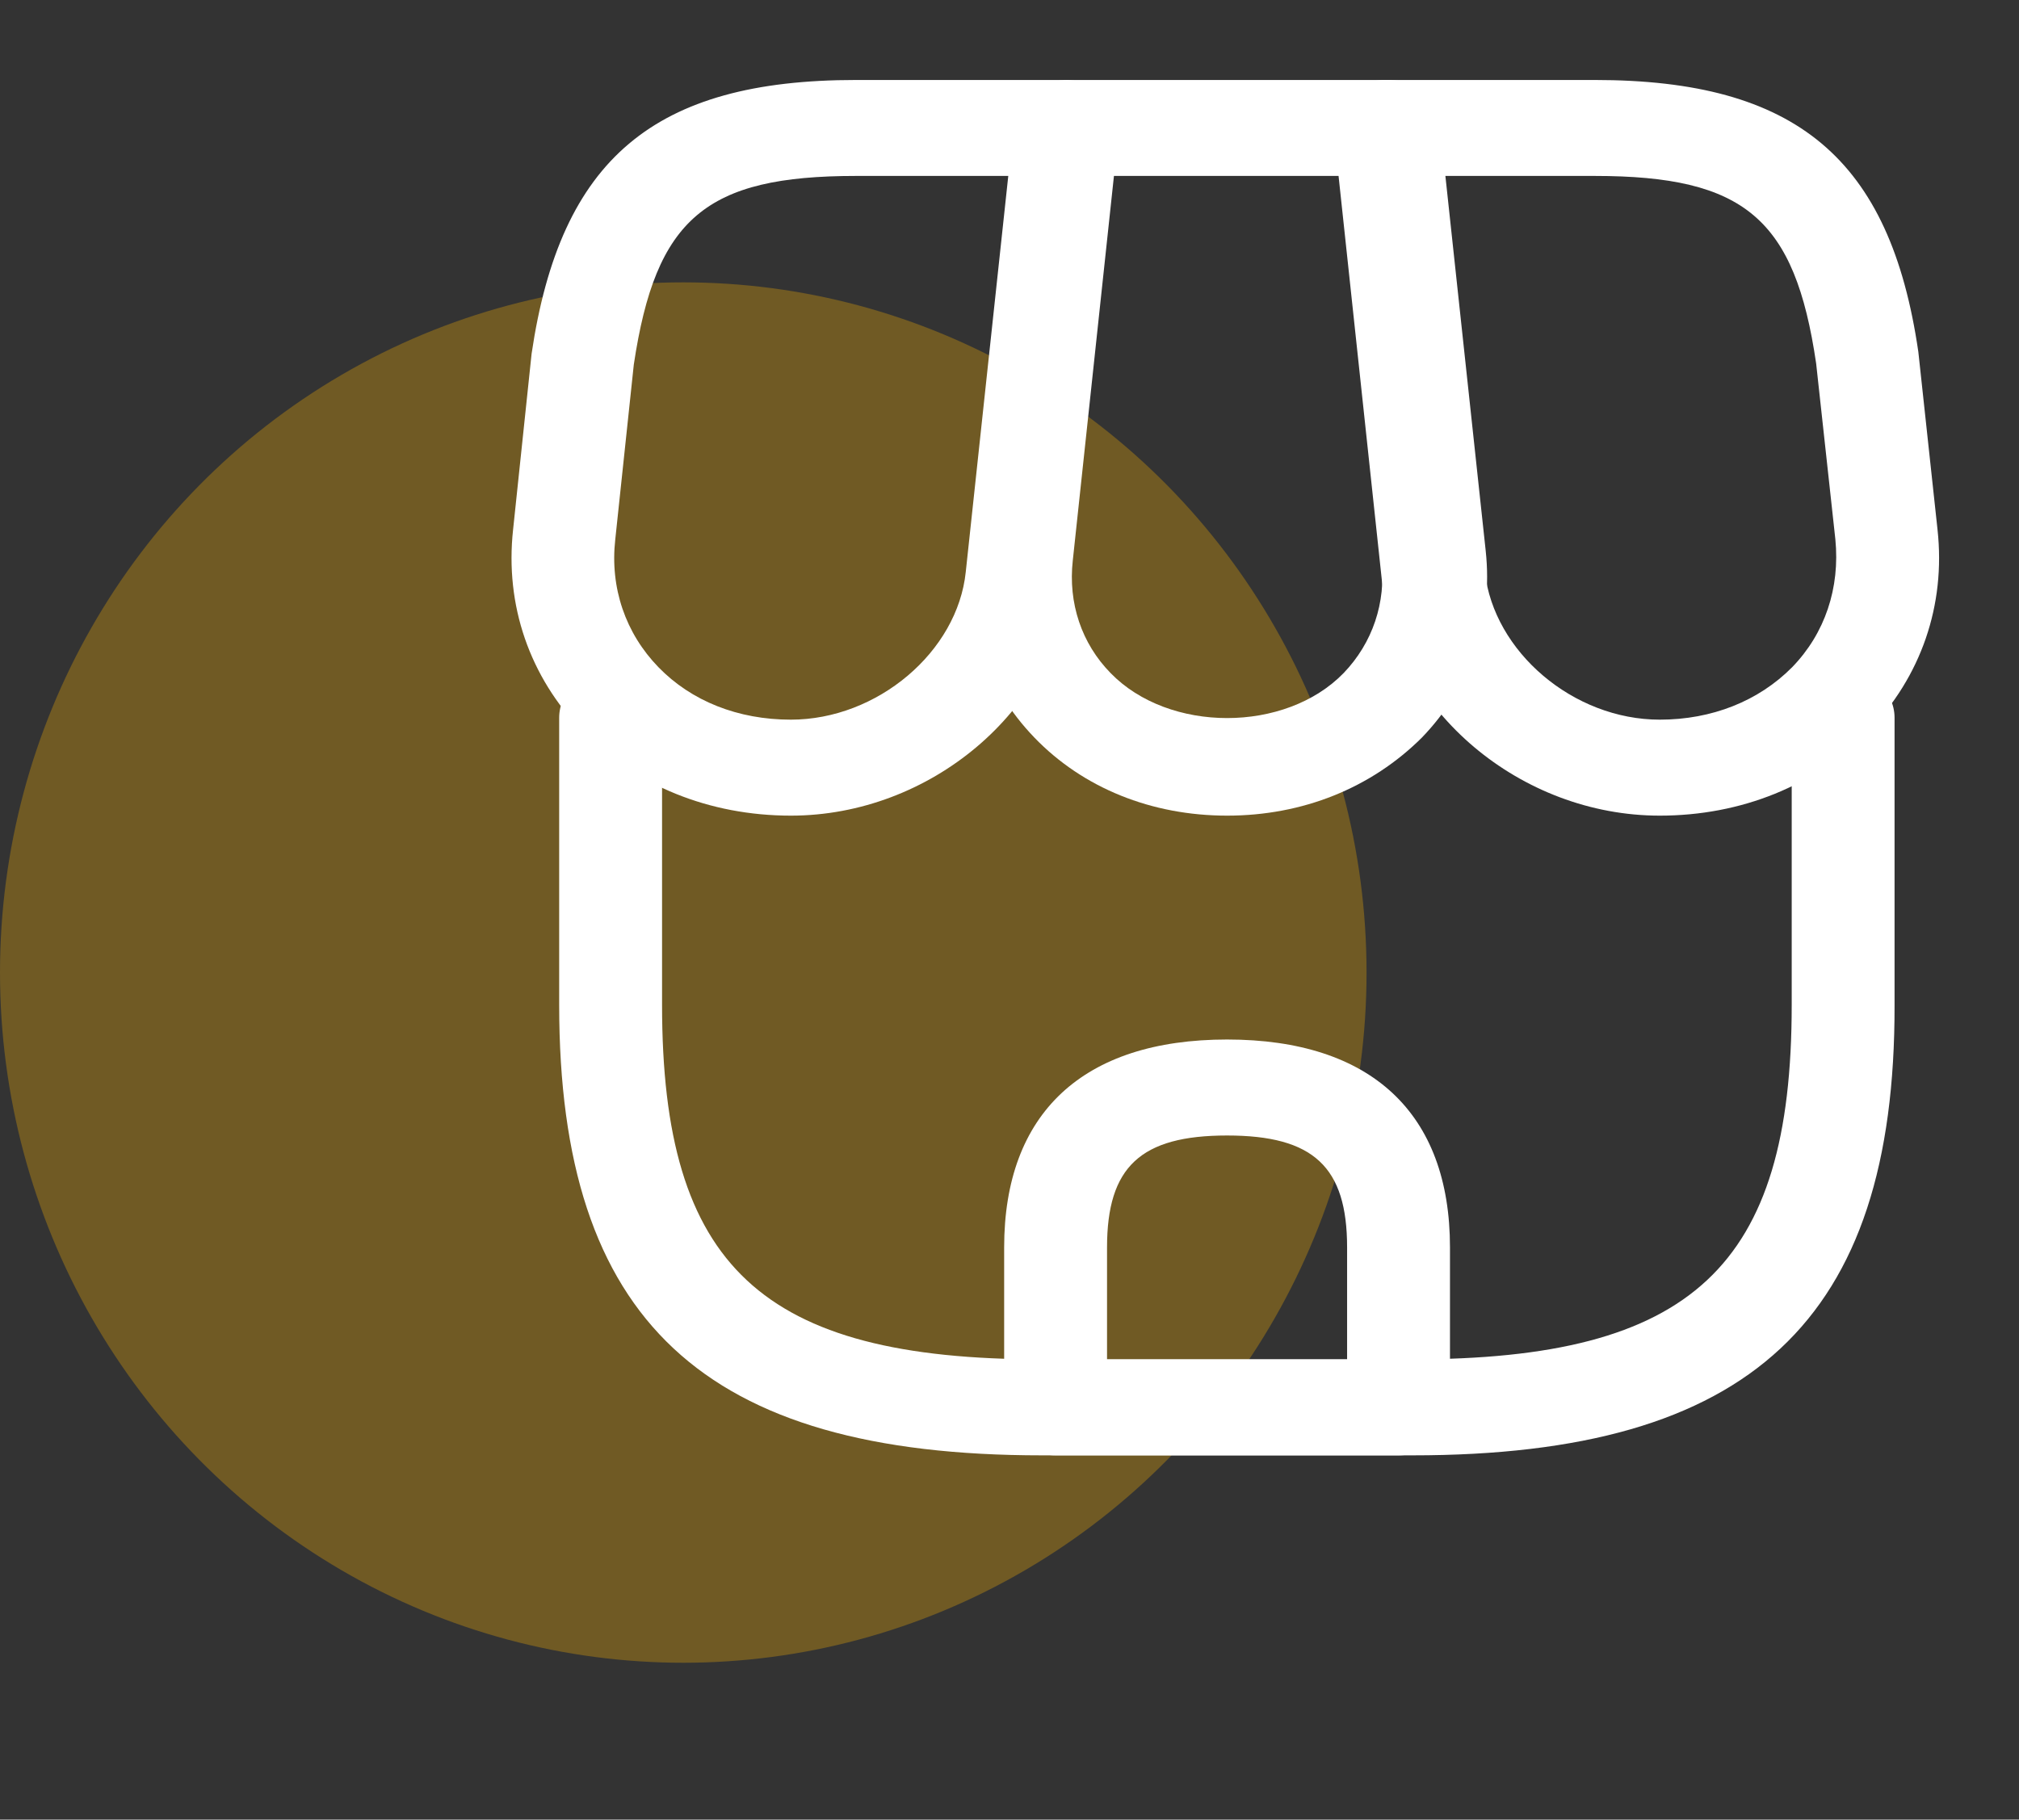 <svg width="71" height="64" viewBox="0 0 71 64" fill="none" xmlns="http://www.w3.org/2000/svg">
<rect x="0" y="0" width="71" height="64" fill="#333333" stroke="none"/>
<ellipse cx="24.028" cy="34.207" rx="24.028" ry="24.276" fill="#FFB403" fill-opacity="0.3"/>
<path d="M49.669 51.188H36.644C24.729 51.188 19.664 46.44 19.664 35.347V25.245C19.664 24.323 20.484 23.558 21.473 23.558C22.462 23.558 23.282 24.323 23.282 25.245V35.347C23.282 44.55 26.779 47.812 36.644 47.812H49.644C59.509 47.812 63.007 44.55 63.007 35.347V25.245C63.007 24.323 63.827 23.558 64.815 23.558C65.804 23.558 66.624 24.323 66.624 25.245V35.347C66.648 46.44 61.559 51.188 49.669 51.188Z" fill="white"/>
<path d="M43.153 28.688C40.5 28.688 38.088 27.72 36.375 25.942C34.663 24.165 33.867 21.848 34.132 19.372L35.748 4.343C35.844 3.488 36.616 2.813 37.557 2.813H48.821C49.761 2.813 50.533 3.465 50.63 4.343L52.246 19.372C52.511 21.848 51.715 24.165 50.003 25.942C48.218 27.72 45.806 28.688 43.153 28.688ZM39.173 6.188L37.726 19.71C37.557 21.218 38.039 22.635 39.052 23.67C41.102 25.785 45.203 25.785 47.253 23.67C48.266 22.613 48.748 21.195 48.58 19.71L47.132 6.188H39.173Z" fill="white"/>
<path d="M58.367 28.688C53.471 28.688 49.105 24.997 48.599 20.453L46.91 4.68C46.862 4.208 47.031 3.735 47.369 3.375C47.706 3.015 48.189 2.813 48.719 2.813H56.076C63.167 2.813 66.471 5.58 67.46 12.375L68.135 18.63C68.425 21.285 67.557 23.805 65.699 25.718C63.842 27.63 61.237 28.688 58.367 28.688ZM50.721 6.188L52.217 20.115C52.53 22.927 55.328 25.312 58.367 25.312C60.2 25.312 61.84 24.66 63.022 23.468C64.18 22.275 64.71 20.677 64.542 18.968L63.866 12.78C63.119 7.695 61.358 6.188 56.076 6.188H50.721Z" fill="white"/>
<path d="M27.811 28.688C24.941 28.688 22.336 27.63 20.479 25.718C18.622 23.805 17.753 21.285 18.043 18.63L18.694 12.443C19.707 5.58 23.012 2.813 30.102 2.813H37.459C37.965 2.813 38.448 3.015 38.81 3.375C39.171 3.735 39.316 4.208 39.268 4.68L37.58 20.453C37.073 24.997 32.707 28.688 27.811 28.688ZM30.102 6.188C24.82 6.188 23.06 7.673 22.288 12.825L21.637 18.968C21.444 20.677 21.998 22.275 23.156 23.468C24.314 24.66 25.954 25.312 27.811 25.312C30.85 25.312 33.672 22.927 33.962 20.115L35.457 6.188H30.102Z" fill="white"/>
<path d="M49.181 51.188H37.121C36.133 51.188 35.312 50.422 35.312 49.5V43.875C35.312 39.15 38.086 36.562 43.151 36.562C48.216 36.562 50.99 39.15 50.99 43.875V49.5C50.99 50.422 50.17 51.188 49.181 51.188ZM38.93 47.812H47.372V43.875C47.372 41.04 46.19 39.938 43.151 39.938C40.112 39.938 38.93 41.04 38.93 43.875V47.812Z" fill="white"/>
</svg>
